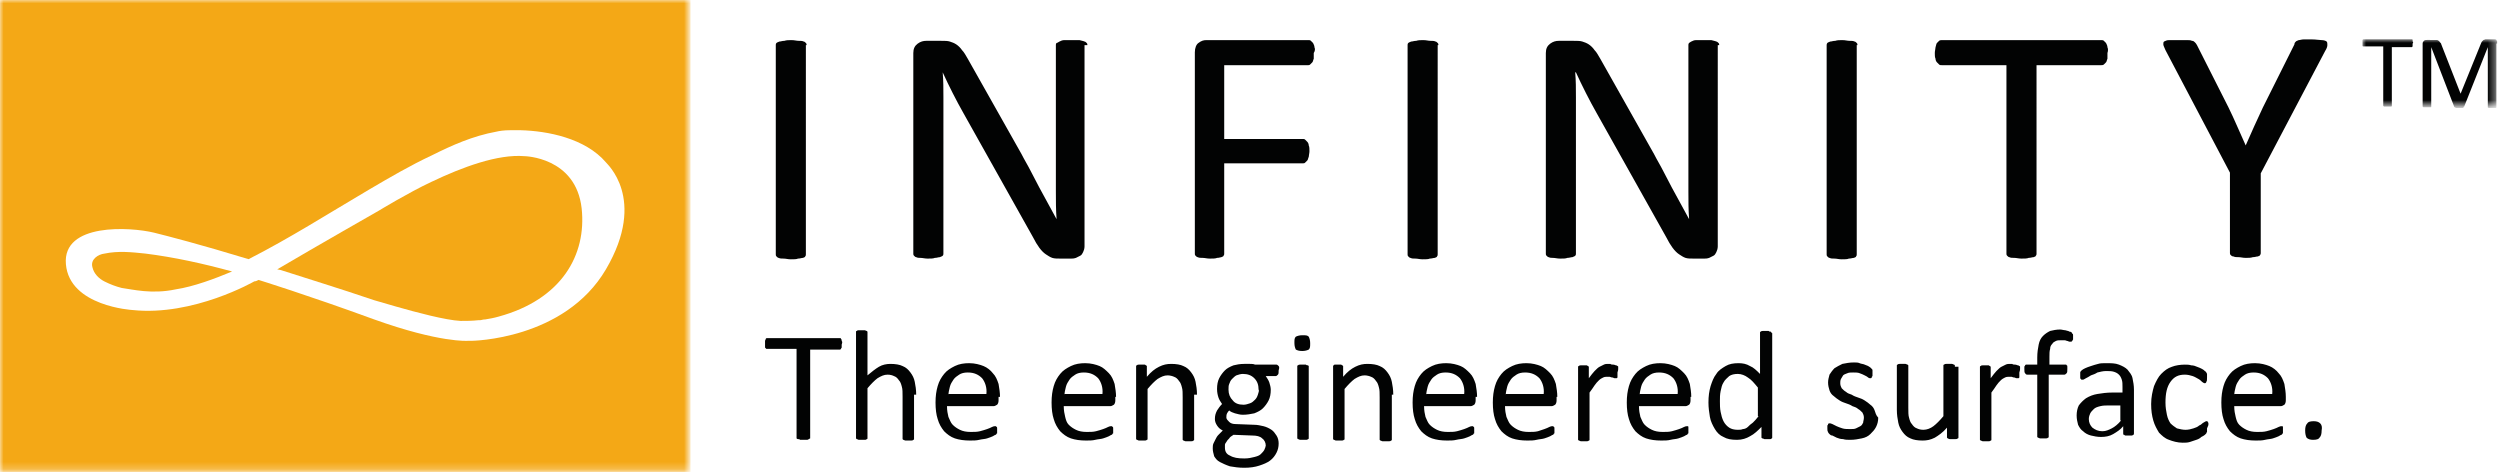 <?xml version="1.0" encoding="utf-8"?>
<!-- Generator: Adobe Illustrator 23.0.6, SVG Export Plug-In . SVG Version: 6.00 Build 0)  -->
<svg version="1.1" id="Livello_1" xmlns="http://www.w3.org/2000/svg" xmlns:xlink="http://www.w3.org/1999/xlink" x="0px" y="0px"
	 viewBox="0 0 349 66" style="enable-background:new 0 0 349 66;" xml:space="preserve">
<style type="text/css">
	.st0{fill-rule:evenodd;clip-rule:evenodd;fill:#020303;}
	.st1{filter:url(#Adobe_OpacityMaskFilter);}
	.st2{fill-rule:evenodd;clip-rule:evenodd;fill:#FFFFFF;}
	.st3{mask:url(#mask-2_1_);fill-rule:evenodd;clip-rule:evenodd;fill:#F4A816;}
	.st4{fill-rule:evenodd;clip-rule:evenodd;fill:#F4A816;}
	.st5{filter:url(#Adobe_OpacityMaskFilter_1_);}
	.st6{mask:url(#mask-4_1_);fill-rule:evenodd;clip-rule:evenodd;fill:#020303;}
</style>
<title>Infinity</title>
<desc>The Engineered Surface</desc>
<g id="Artboard-1">
	<path id="Fill-1" class="st0" d="M112.6,6.3c0-0.1,0-0.2-0.1-0.3c-0.1-0.1-0.2-0.2-0.3-0.2c-0.2-0.1-0.4-0.1-0.7-0.1
		c-0.3,0-0.6-0.1-1-0.1c-0.4,0-0.7,0-1,0.1c-0.3,0-0.5,0.1-0.7,0.1c-0.2,0.1-0.3,0.1-0.4,0.2c-0.1,0.1-0.1,0.2-0.1,0.3v29.2
		c0,0.1,0,0.2,0.1,0.3c0.1,0.1,0.2,0.2,0.3,0.2c0.2,0.1,0.4,0.1,0.7,0.1c0.3,0,0.6,0.1,1,0.1c0.4,0,0.8,0,1-0.1
		c0.3,0,0.5-0.1,0.7-0.1c0.2-0.1,0.3-0.1,0.3-0.2c0.1-0.1,0.1-0.2,0.1-0.3V6.3z M151.8,6.3c0-0.1,0-0.2-0.1-0.3
		c-0.1-0.1-0.2-0.2-0.3-0.2c-0.2-0.1-0.4-0.1-0.7-0.2c-0.3,0-0.6,0-1,0c-0.4,0-0.8,0-1.1,0c-0.3,0-0.5,0.1-0.7,0.2
		c-0.2,0.1-0.3,0.2-0.4,0.2c-0.1,0.1-0.1,0.2-0.1,0.3v16.5c0,1.2,0,2.5,0,3.9c0,1.3,0,2.6,0.1,3.9h0c-0.4-0.7-0.8-1.5-1.2-2.2
		c-0.4-0.7-0.8-1.5-1.2-2.2c-0.4-0.8-0.8-1.5-1.2-2.3c-0.4-0.8-0.9-1.6-1.3-2.4l-7.5-13.3c-0.3-0.5-0.5-0.9-0.8-1.2
		c-0.2-0.3-0.5-0.6-0.8-0.8c-0.3-0.2-0.6-0.3-0.9-0.4c-0.3-0.1-0.7-0.1-1.2-0.1h-2.1c-0.4,0-0.8,0.1-1.2,0.4
		c-0.4,0.3-0.6,0.7-0.6,1.3v28c0,0.1,0,0.2,0.1,0.3c0.1,0.1,0.2,0.2,0.3,0.2c0.2,0.1,0.4,0.1,0.6,0.1c0.3,0,0.6,0.1,1,0.1
		c0.4,0,0.8,0,1-0.1c0.3,0,0.5-0.1,0.7-0.1c0.2-0.1,0.3-0.1,0.4-0.2c0.1-0.1,0.1-0.2,0.1-0.3V17.1c0-1.2,0-2.3,0-3.5
		c0-1.2,0-2.3-0.1-3.5h0c0.4,0.9,0.9,1.9,1.4,2.9c0.5,1,1,1.9,1.5,2.8l9.7,17.3c0.3,0.6,0.6,1.1,0.9,1.5c0.3,0.4,0.6,0.7,0.9,0.9
		c0.3,0.2,0.6,0.4,0.9,0.5c0.3,0.1,0.7,0.1,1.2,0.1h1.4c0.2,0,0.4,0,0.7-0.1c0.2-0.1,0.4-0.2,0.6-0.3c0.2-0.1,0.3-0.3,0.4-0.5
		c0.1-0.2,0.2-0.5,0.2-0.8V6.3z M183.5,6.6c0-0.2-0.1-0.4-0.2-0.6c-0.1-0.1-0.2-0.2-0.3-0.3c-0.1-0.1-0.2-0.1-0.3-0.1h-14.3
		c-0.4,0-0.7,0.1-1.1,0.4c-0.3,0.2-0.5,0.7-0.5,1.3v28.1c0,0.1,0,0.2,0.1,0.3c0.1,0.1,0.2,0.2,0.3,0.2c0.2,0.1,0.4,0.1,0.7,0.1
		c0.3,0,0.6,0.1,1,0.1c0.4,0,0.8,0,1-0.1c0.3,0,0.5-0.1,0.6-0.1c0.2-0.1,0.3-0.1,0.3-0.2c0.1-0.1,0.1-0.2,0.1-0.3V22.8h11
		c0.1,0,0.2,0,0.3-0.1c0.1-0.1,0.2-0.2,0.3-0.3c0.1-0.1,0.1-0.3,0.2-0.5c0-0.2,0.1-0.5,0.1-0.8c0-0.3,0-0.6-0.1-0.8
		c0-0.2-0.1-0.4-0.2-0.5c-0.1-0.1-0.2-0.2-0.3-0.3c-0.1-0.1-0.2-0.1-0.3-0.1h-11V9.1h11.7c0.1,0,0.2,0,0.3-0.1
		c0.1-0.1,0.2-0.2,0.3-0.3c0.1-0.1,0.1-0.3,0.2-0.5c0-0.2,0-0.5,0-0.8C183.6,7.1,183.6,6.8,183.5,6.6z M200.8,6.3
		c0-0.1,0-0.2-0.1-0.3c-0.1-0.1-0.2-0.2-0.3-0.2c-0.2-0.1-0.4-0.1-0.7-0.1c-0.3,0-0.6-0.1-1-0.1c-0.4,0-0.7,0-1,0.1
		c-0.3,0-0.5,0.1-0.7,0.1c-0.2,0.1-0.3,0.1-0.4,0.2c-0.1,0.1-0.1,0.2-0.1,0.3v29.2c0,0.1,0,0.2,0.1,0.3c0.1,0.1,0.2,0.2,0.3,0.2
		c0.2,0.1,0.4,0.1,0.7,0.1c0.3,0,0.6,0.1,1,0.1c0.4,0,0.8,0,1-0.1c0.3,0,0.5-0.1,0.7-0.1c0.2-0.1,0.3-0.1,0.3-0.2
		c0.1-0.1,0.1-0.2,0.1-0.3V6.3z M240,6.3c0-0.1,0-0.2-0.1-0.3c-0.1-0.1-0.2-0.2-0.3-0.2c-0.2-0.1-0.4-0.1-0.7-0.2c-0.3,0-0.6,0-1,0
		c-0.4,0-0.8,0-1.1,0c-0.3,0-0.5,0.1-0.7,0.2c-0.2,0.1-0.3,0.2-0.3,0.2c-0.1,0.1-0.1,0.2-0.1,0.3v16.5c0,1.2,0,2.5,0,3.9
		c0,1.3,0,2.6,0.1,3.9h0c-0.4-0.7-0.8-1.5-1.2-2.2c-0.4-0.7-0.8-1.5-1.2-2.2c-0.4-0.8-0.8-1.5-1.2-2.3c-0.4-0.8-0.9-1.6-1.3-2.4
		l-7.5-13.3c-0.3-0.5-0.5-0.9-0.8-1.2c-0.2-0.3-0.5-0.6-0.8-0.8c-0.3-0.2-0.6-0.3-0.9-0.4c-0.3-0.1-0.7-0.1-1.2-0.1h-2.1
		c-0.4,0-0.8,0.1-1.2,0.4c-0.4,0.3-0.6,0.7-0.6,1.3v28c0,0.1,0,0.2,0.1,0.3c0.1,0.1,0.2,0.2,0.3,0.2c0.2,0.1,0.4,0.1,0.6,0.1
		c0.3,0,0.6,0.1,1,0.1c0.4,0,0.8,0,1-0.1c0.3,0,0.5-0.1,0.7-0.1c0.2-0.1,0.3-0.1,0.4-0.2c0.1-0.1,0.1-0.2,0.1-0.3V17.1
		c0-1.2,0-2.3,0-3.5c0-1.2,0-2.3-0.1-3.5h0.1c0.4,0.9,0.9,1.9,1.4,2.9c0.5,1,1,1.9,1.5,2.8l9.7,17.3c0.3,0.6,0.6,1.1,0.9,1.5
		c0.3,0.4,0.6,0.7,0.9,0.9c0.3,0.2,0.6,0.4,0.9,0.5c0.3,0.1,0.7,0.1,1.2,0.1h1.4c0.2,0,0.4,0,0.7-0.1c0.2-0.1,0.4-0.2,0.6-0.3
		c0.2-0.1,0.3-0.3,0.4-0.5c0.1-0.2,0.2-0.5,0.2-0.8V6.3z M259.3,6.3c0-0.1,0-0.2-0.1-0.3c-0.1-0.1-0.2-0.2-0.3-0.2
		c-0.2-0.1-0.4-0.1-0.7-0.1c-0.3,0-0.6-0.1-1-0.1c-0.4,0-0.7,0-1,0.1c-0.3,0-0.5,0.1-0.7,0.1c-0.2,0.1-0.3,0.1-0.4,0.2
		C255.1,6,255,6.1,255,6.3v29.2c0,0.1,0,0.2,0.1,0.3c0.1,0.1,0.2,0.2,0.3,0.2c0.2,0.1,0.4,0.1,0.7,0.1c0.3,0,0.6,0.1,1,0.1
		c0.4,0,0.8,0,1-0.1c0.3,0,0.5-0.1,0.7-0.1c0.2-0.1,0.3-0.1,0.3-0.2c0.1-0.1,0.1-0.2,0.1-0.3V6.3z M294.2,6.6c0-0.2-0.1-0.4-0.2-0.6
		c-0.1-0.1-0.2-0.2-0.3-0.3c-0.1-0.1-0.2-0.1-0.4-0.1h-22.2c-0.1,0-0.3,0-0.4,0.1c-0.1,0.1-0.2,0.2-0.3,0.3
		c-0.1,0.1-0.1,0.3-0.2,0.6c0,0.2-0.1,0.5-0.1,0.8c0,0.3,0,0.6,0.1,0.8c0,0.2,0.1,0.4,0.2,0.5c0.1,0.1,0.2,0.2,0.3,0.3
		c0.1,0.1,0.2,0.1,0.4,0.1h9v26.3c0,0.1,0,0.2,0.1,0.3c0.1,0.1,0.2,0.2,0.3,0.2c0.2,0.1,0.4,0.1,0.7,0.1c0.3,0,0.6,0.1,1,0.1
		c0.4,0,0.8,0,1-0.1c0.3,0,0.5-0.1,0.7-0.1c0.2-0.1,0.3-0.1,0.3-0.2c0.1-0.1,0.1-0.2,0.1-0.3V9.1h9c0.1,0,0.3,0,0.4-0.1
		c0.1-0.1,0.2-0.2,0.3-0.3c0.1-0.1,0.1-0.3,0.2-0.5c0-0.2,0-0.5,0-0.8C294.3,7.1,294.3,6.8,294.2,6.6z M324.6,7.1
		c0.2-0.3,0.3-0.6,0.3-0.8c0-0.2,0-0.4-0.1-0.5c-0.1-0.1-0.4-0.2-0.7-0.2c-0.3,0-0.8-0.1-1.4-0.1c-0.4,0-0.8,0-1.1,0
		c-0.3,0-0.5,0.1-0.7,0.1c-0.2,0.1-0.3,0.1-0.4,0.2c-0.1,0.1-0.2,0.2-0.2,0.4l-4.4,8.8c-0.4,0.9-0.8,1.7-1.2,2.6
		c-0.4,0.9-0.8,1.8-1.2,2.7h0c-0.4-0.9-0.8-1.8-1.2-2.7c-0.4-0.9-0.8-1.8-1.2-2.6l-4.4-8.7c-0.1-0.2-0.2-0.3-0.3-0.4
		c-0.1-0.1-0.2-0.2-0.4-0.2c-0.2-0.1-0.4-0.1-0.7-0.1c-0.3,0-0.7,0-1.2,0c-0.5,0-1,0-1.3,0c-0.3,0-0.5,0.1-0.7,0.2
		C302,5.9,302,6,302,6.2c0,0.2,0.2,0.5,0.3,0.8l9,17.1v11.2c0,0.1,0,0.2,0.1,0.3c0.1,0.1,0.2,0.2,0.4,0.2c0.2,0.1,0.4,0.1,0.7,0.1
		c0.3,0,0.6,0.1,1,0.1c0.4,0,0.7,0,1-0.1c0.3,0,0.5-0.1,0.7-0.1c0.2-0.1,0.3-0.1,0.3-0.2c0.1-0.1,0.1-0.2,0.1-0.3V24.2L324.6,7.1z"
		/>
	<path id="Fill-3" class="st0" d="M117.5,47.6c0-0.1,0-0.2-0.1-0.3c0-0.1-0.1-0.1-0.1-0.1c0,0-0.1,0-0.2,0h-9.9c-0.1,0-0.1,0-0.2,0
		c0,0-0.1,0.1-0.1,0.1c0,0.1-0.1,0.2-0.1,0.3c0,0.1,0,0.2,0,0.4c0,0.1,0,0.3,0,0.4c0,0.1,0,0.2,0.1,0.2c0,0.1,0.1,0.1,0.1,0.1
		c0,0,0.1,0,0.2,0h4v12.3c0,0.1,0,0.1,0,0.2c0,0,0.1,0.1,0.2,0.1c0.1,0,0.2,0,0.3,0.1c0.1,0,0.3,0,0.4,0c0.2,0,0.3,0,0.5,0
		c0.1,0,0.2,0,0.3-0.1c0.1,0,0.1-0.1,0.2-0.1c0,0,0-0.1,0-0.2V48.8h4c0.1,0,0.1,0,0.2,0c0,0,0.1-0.1,0.1-0.1c0-0.1,0.1-0.1,0.1-0.2
		c0-0.1,0-0.2,0-0.4C117.6,47.8,117.6,47.7,117.5,47.6z M127.9,55.1c0-0.7-0.1-1.3-0.2-1.8c-0.1-0.5-0.3-0.9-0.6-1.3
		c-0.3-0.4-0.6-0.7-1.1-0.9c-0.4-0.2-1-0.3-1.7-0.3c-0.5,0-1.1,0.1-1.6,0.4c-0.5,0.3-1,0.7-1.6,1.2v-5.9c0-0.1,0-0.1,0-0.2
		c0,0-0.1-0.1-0.1-0.1c-0.1,0-0.2-0.1-0.3-0.1c-0.1,0-0.3,0-0.4,0c-0.2,0-0.3,0-0.4,0c-0.1,0-0.2,0-0.3,0.1c-0.1,0-0.1,0.1-0.1,0.1
		c0,0,0,0.1,0,0.2v14.6c0,0.1,0,0.1,0,0.1c0,0,0.1,0.1,0.1,0.1c0.1,0,0.2,0.1,0.3,0.1c0.1,0,0.3,0,0.4,0c0.2,0,0.3,0,0.4,0
		c0.1,0,0.2,0,0.3-0.1c0.1,0,0.1-0.1,0.1-0.1c0,0,0-0.1,0-0.1v-6.9c0.5-0.6,1-1.1,1.4-1.4c0.5-0.3,0.9-0.5,1.4-0.5
		c0.4,0,0.7,0.1,0.9,0.2c0.3,0.1,0.5,0.3,0.7,0.6c0.2,0.2,0.3,0.5,0.4,0.9c0.1,0.3,0.1,0.8,0.1,1.4v5.8c0,0.1,0,0.1,0,0.1
		c0,0,0.1,0.1,0.1,0.1c0.1,0,0.2,0.1,0.3,0.1c0.1,0,0.3,0,0.4,0c0.2,0,0.3,0,0.4,0c0.1,0,0.2,0,0.3-0.1c0.1,0,0.1-0.1,0.1-0.1
		c0,0,0-0.1,0-0.1V55.1z M139.6,55.4c0-0.6-0.1-1.2-0.2-1.8c-0.2-0.6-0.4-1.1-0.8-1.5c-0.3-0.4-0.8-0.8-1.3-1
		c-0.5-0.2-1.2-0.4-2-0.4c-0.7,0-1.4,0.1-2,0.4c-0.6,0.3-1.1,0.6-1.5,1.1c-0.4,0.5-0.7,1-0.9,1.7c-0.2,0.7-0.3,1.4-0.3,2.3
		c0,0.9,0.1,1.7,0.3,2.3c0.2,0.7,0.5,1.2,0.9,1.7c0.4,0.4,0.9,0.8,1.5,1c0.6,0.2,1.3,0.3,2.1,0.3c0.5,0,0.9,0,1.3-0.1
		c0.4-0.1,0.8-0.1,1.1-0.2c0.3-0.1,0.6-0.2,0.8-0.3c0.2-0.1,0.3-0.2,0.4-0.2c0,0,0.1-0.1,0.1-0.1c0,0,0-0.1,0.1-0.1
		c0-0.1,0-0.1,0-0.2c0-0.1,0-0.2,0-0.2c0-0.1,0-0.2,0-0.3c0-0.1,0-0.2-0.1-0.2c0-0.1-0.1-0.1-0.1-0.1c0,0-0.1,0-0.1,0
		c-0.1,0-0.2,0-0.4,0.1c-0.2,0.1-0.4,0.2-0.7,0.3c-0.3,0.1-0.6,0.2-1,0.3c-0.4,0.1-0.8,0.1-1.3,0.1c-0.6,0-1.1-0.1-1.5-0.3
		c-0.4-0.2-0.7-0.4-1-0.7c-0.3-0.3-0.4-0.7-0.6-1.1c-0.1-0.4-0.2-0.9-0.2-1.5h6.5c0.2,0,0.3-0.1,0.5-0.2c0.1-0.1,0.2-0.3,0.2-0.6
		V55.4z M132.4,55.2c0-0.4,0.1-0.8,0.2-1.2c0.1-0.4,0.3-0.7,0.5-1c0.2-0.3,0.5-0.5,0.8-0.7c0.3-0.2,0.7-0.3,1.2-0.3
		c0.9,0,1.5,0.3,2,0.8c0.4,0.5,0.7,1.3,0.6,2.2H132.4z M155.8,55.4c0-0.6-0.1-1.2-0.2-1.8c-0.2-0.6-0.4-1.1-0.8-1.5
		c-0.4-0.4-0.8-0.8-1.3-1c-0.5-0.2-1.2-0.4-2-0.4c-0.7,0-1.4,0.1-2,0.4c-0.6,0.3-1.1,0.6-1.5,1.1c-0.4,0.5-0.7,1-0.9,1.7
		c-0.2,0.7-0.3,1.4-0.3,2.3c0,0.9,0.1,1.7,0.3,2.3c0.2,0.7,0.5,1.2,0.9,1.7c0.4,0.4,0.9,0.8,1.5,1c0.6,0.2,1.3,0.3,2.1,0.3
		c0.5,0,0.9,0,1.3-0.1c0.4-0.1,0.8-0.1,1.1-0.2c0.3-0.1,0.6-0.2,0.8-0.3c0.2-0.1,0.3-0.2,0.4-0.2c0,0,0.1-0.1,0.1-0.1s0-0.1,0.1-0.1
		c0-0.1,0-0.1,0-0.2c0-0.1,0-0.2,0-0.2c0-0.1,0-0.2,0-0.3c0-0.1,0-0.2-0.1-0.2c0-0.1-0.1-0.1-0.1-0.1c0,0-0.1,0-0.1,0
		c-0.1,0-0.2,0-0.4,0.1c-0.2,0.1-0.4,0.2-0.7,0.3c-0.3,0.1-0.6,0.2-1,0.3c-0.4,0.1-0.8,0.1-1.3,0.1c-0.6,0-1.1-0.1-1.5-0.3
		c-0.4-0.2-0.7-0.4-1-0.7c-0.3-0.3-0.4-0.7-0.5-1.1c-0.1-0.4-0.2-0.9-0.2-1.5h6.5c0.2,0,0.3-0.1,0.5-0.2c0.1-0.1,0.2-0.3,0.2-0.6
		V55.4z M148.6,55.2c0-0.4,0.1-0.8,0.2-1.2c0.1-0.4,0.3-0.7,0.5-1c0.2-0.3,0.5-0.5,0.8-0.7c0.3-0.2,0.7-0.3,1.2-0.3
		c0.9,0,1.5,0.3,2,0.8c0.4,0.5,0.7,1.3,0.6,2.2H148.6z M167.1,55.1c0-0.7-0.1-1.3-0.2-1.8c-0.1-0.5-0.3-0.9-0.6-1.3
		c-0.3-0.4-0.6-0.7-1.1-0.9c-0.4-0.2-1-0.3-1.7-0.3c-0.6,0-1.1,0.1-1.7,0.4c-0.6,0.3-1.1,0.7-1.7,1.4v-1.3c0-0.1,0-0.1,0-0.2
		c0,0-0.1-0.1-0.1-0.1c-0.1,0-0.1-0.1-0.2-0.1c-0.1,0-0.2,0-0.4,0c-0.2,0-0.3,0-0.4,0c-0.1,0-0.2,0-0.3,0.1c-0.1,0-0.1,0.1-0.1,0.1
		s0,0.1,0,0.2v9.9c0,0.1,0,0.1,0,0.1c0,0,0.1,0.1,0.1,0.1c0.1,0,0.2,0.1,0.3,0.1c0.1,0,0.3,0,0.4,0c0.2,0,0.3,0,0.4,0
		c0.1,0,0.2,0,0.3-0.1c0.1,0,0.1-0.1,0.1-0.1c0,0,0-0.1,0-0.1v-6.9c0.5-0.6,1-1.1,1.4-1.4c0.5-0.3,0.9-0.5,1.4-0.5
		c0.3,0,0.7,0.1,0.9,0.2c0.3,0.1,0.5,0.3,0.7,0.6c0.2,0.2,0.3,0.5,0.4,0.9c0.1,0.3,0.1,0.8,0.1,1.4v5.8c0,0.1,0,0.1,0,0.1
		c0,0,0.1,0.1,0.1,0.1c0.1,0,0.2,0.1,0.3,0.1c0.1,0,0.3,0,0.4,0c0.2,0,0.3,0,0.4,0c0.1,0,0.2,0,0.3-0.1c0.1,0,0.1-0.1,0.1-0.1
		c0,0,0-0.1,0-0.1V55.1z M178.5,51.1c-0.1-0.1-0.2-0.2-0.3-0.2h-3c-0.2-0.1-0.5-0.1-0.7-0.1c-0.3,0-0.5,0-0.8,0
		c-0.6,0-1.1,0.1-1.5,0.2c-0.5,0.2-0.9,0.4-1.2,0.7c-0.3,0.3-0.6,0.7-0.8,1.1c-0.2,0.4-0.3,0.9-0.3,1.5c0,0.5,0.1,0.9,0.2,1.2
		c0.1,0.3,0.3,0.6,0.5,0.9c-0.3,0.3-0.5,0.6-0.7,0.9c-0.2,0.4-0.3,0.7-0.3,1.2c0,0.3,0.1,0.6,0.3,0.9c0.2,0.3,0.4,0.5,0.8,0.7
		c-0.2,0.2-0.4,0.4-0.6,0.6c-0.2,0.2-0.3,0.4-0.4,0.6c-0.1,0.2-0.2,0.4-0.3,0.6c-0.1,0.2-0.1,0.5-0.1,0.7c0,0.4,0.1,0.7,0.2,1.1
		c0.2,0.3,0.4,0.6,0.8,0.8c0.4,0.2,0.8,0.4,1.4,0.6c0.6,0.1,1.2,0.2,2,0.2c0.8,0,1.5-0.1,2.1-0.3c0.6-0.2,1.1-0.4,1.5-0.7
		c0.4-0.3,0.7-0.7,0.9-1.1c0.2-0.4,0.3-0.8,0.3-1.3c0-0.4-0.1-0.8-0.3-1.1c-0.2-0.3-0.4-0.6-0.7-0.8c-0.3-0.2-0.7-0.4-1.1-0.5
		c-0.4-0.1-0.9-0.2-1.3-0.2l-2.6-0.1c-0.4,0-0.7-0.1-0.9-0.3c-0.2-0.2-0.4-0.4-0.4-0.6c0-0.2,0-0.4,0.1-0.6c0.1-0.2,0.2-0.3,0.3-0.4
		c0.2,0.2,0.5,0.3,0.8,0.4c0.4,0.1,0.7,0.2,1.1,0.2c0.6,0,1.1-0.1,1.6-0.2c0.5-0.2,0.9-0.4,1.2-0.7c0.3-0.3,0.6-0.7,0.8-1.1
		c0.2-0.4,0.3-0.9,0.3-1.5c0-0.3-0.1-0.7-0.2-1c-0.1-0.3-0.3-0.6-0.5-0.9h1.4c0.1,0,0.2-0.1,0.3-0.2c0.1-0.1,0.1-0.3,0.1-0.6
		C178.6,51.4,178.6,51.2,178.5,51.1z M175.6,55.1c-0.1,0.3-0.2,0.5-0.4,0.7c-0.2,0.2-0.4,0.4-0.7,0.5c-0.3,0.1-0.6,0.2-0.9,0.2
		c-0.7,0-1.2-0.2-1.5-0.6c-0.4-0.4-0.6-0.9-0.6-1.5c0-0.3,0-0.6,0.1-0.8c0.1-0.3,0.2-0.5,0.4-0.7c0.2-0.2,0.4-0.4,0.6-0.5
		c0.3-0.1,0.6-0.2,0.9-0.2c0.7,0,1.2,0.2,1.6,0.6c0.4,0.4,0.6,0.9,0.6,1.6C175.8,54.5,175.7,54.8,175.6,55.1z M176.5,62.8
		c-0.1,0.2-0.3,0.4-0.5,0.6c-0.2,0.2-0.5,0.3-0.9,0.4c-0.4,0.1-0.8,0.2-1.4,0.2c-0.9,0-1.5-0.1-2-0.4c-0.5-0.2-0.7-0.6-0.7-1.1
		c0-0.2,0-0.3,0-0.4c0-0.1,0.1-0.3,0.2-0.4c0.1-0.2,0.2-0.3,0.4-0.5c0.1-0.2,0.3-0.3,0.6-0.5l2.6,0.1c0.6,0,1.1,0.1,1.4,0.4
		c0.3,0.2,0.5,0.6,0.5,1C176.7,62.3,176.6,62.6,176.5,62.8z M182.7,51.2c0-0.1,0-0.1,0-0.1c0,0-0.1-0.1-0.1-0.1
		c-0.1,0-0.2,0-0.3-0.1c-0.1,0-0.3,0-0.4,0c-0.2,0-0.3,0-0.4,0c-0.1,0-0.2,0-0.3,0.1c-0.1,0-0.1,0.1-0.1,0.1c0,0,0,0.1,0,0.1v9.9
		c0,0.1,0,0.1,0,0.1c0,0,0.1,0.1,0.1,0.1c0.1,0,0.2,0.1,0.3,0.1c0.1,0,0.3,0,0.4,0c0.2,0,0.3,0,0.4,0c0.1,0,0.2,0,0.3-0.1
		c0.1,0,0.1-0.1,0.1-0.1c0,0,0-0.1,0-0.1V51.2z M182.7,47c-0.2-0.2-0.4-0.2-0.9-0.2c-0.4,0-0.7,0.1-0.9,0.2
		c-0.2,0.2-0.2,0.4-0.2,0.9c0,0.4,0.1,0.7,0.2,0.9c0.2,0.1,0.4,0.2,0.9,0.2c0.4,0,0.7-0.1,0.9-0.2c0.2-0.2,0.2-0.4,0.2-0.9
		C182.9,47.5,182.8,47.2,182.7,47z M194.5,55.1c0-0.7-0.1-1.3-0.2-1.8c-0.1-0.5-0.3-0.9-0.6-1.3c-0.3-0.4-0.6-0.7-1.1-0.9
		c-0.4-0.2-1-0.3-1.7-0.3c-0.6,0-1.1,0.1-1.7,0.4c-0.6,0.3-1.1,0.7-1.7,1.4v-1.3c0-0.1,0-0.1,0-0.2c0,0-0.1-0.1-0.1-0.1
		c-0.1,0-0.1-0.1-0.2-0.1c-0.1,0-0.2,0-0.4,0c-0.2,0-0.3,0-0.4,0c-0.1,0-0.2,0-0.2,0.1c-0.1,0-0.1,0.1-0.1,0.1c0,0,0,0.1,0,0.2v9.9
		c0,0.1,0,0.1,0,0.1c0,0,0.1,0.1,0.1,0.1c0.1,0,0.2,0.1,0.3,0.1c0.1,0,0.3,0,0.4,0c0.2,0,0.3,0,0.4,0c0.1,0,0.2,0,0.3-0.1
		c0.1,0,0.1-0.1,0.1-0.1c0,0,0-0.1,0-0.1v-6.9c0.5-0.6,1-1.1,1.4-1.4c0.5-0.3,0.9-0.5,1.4-0.5c0.3,0,0.7,0.1,0.9,0.2
		c0.3,0.1,0.5,0.3,0.7,0.6c0.2,0.2,0.3,0.5,0.4,0.9c0.1,0.3,0.1,0.8,0.1,1.4v5.8c0,0.1,0,0.1,0,0.1c0,0,0.1,0.1,0.1,0.1
		c0.1,0,0.2,0.1,0.3,0.1c0.1,0,0.3,0,0.5,0c0.2,0,0.3,0,0.4,0c0.1,0,0.2,0,0.3-0.1c0.1,0,0.1-0.1,0.1-0.1c0,0,0-0.1,0-0.1V55.1z
		 M206.2,55.4c0-0.6-0.1-1.2-0.2-1.8c-0.2-0.6-0.4-1.1-0.8-1.5c-0.4-0.4-0.8-0.8-1.3-1c-0.5-0.2-1.2-0.4-2-0.4c-0.7,0-1.4,0.1-2,0.4
		c-0.6,0.3-1.1,0.6-1.5,1.1c-0.4,0.5-0.7,1-0.9,1.7c-0.2,0.7-0.3,1.4-0.3,2.3c0,0.9,0.1,1.7,0.3,2.3c0.2,0.7,0.5,1.2,0.9,1.7
		c0.4,0.4,0.9,0.8,1.5,1c0.6,0.2,1.3,0.3,2.1,0.3c0.5,0,0.9,0,1.3-0.1s0.8-0.1,1.1-0.2c0.3-0.1,0.6-0.2,0.8-0.3
		c0.2-0.1,0.3-0.2,0.4-0.2c0,0,0.1-0.1,0.1-0.1s0-0.1,0.1-0.1c0-0.1,0-0.1,0-0.2c0-0.1,0-0.2,0-0.2c0-0.1,0-0.2,0-0.3
		c0-0.1,0-0.2-0.1-0.2c0-0.1-0.1-0.1-0.1-0.1c0,0-0.1,0-0.1,0c-0.1,0-0.2,0-0.4,0.1c-0.2,0.1-0.4,0.2-0.7,0.3
		c-0.3,0.1-0.6,0.2-1,0.3c-0.4,0.1-0.8,0.1-1.3,0.1c-0.6,0-1.1-0.1-1.5-0.3c-0.4-0.2-0.7-0.4-1-0.7c-0.3-0.3-0.4-0.7-0.6-1.1
		c-0.1-0.4-0.2-0.9-0.2-1.5h6.5c0.2,0,0.3-0.1,0.5-0.2c0.1-0.1,0.2-0.3,0.2-0.6V55.4z M199.1,55.2c0-0.4,0.1-0.8,0.2-1.2
		c0.1-0.4,0.3-0.7,0.5-1c0.2-0.3,0.5-0.5,0.8-0.7c0.3-0.2,0.7-0.3,1.2-0.3c0.9,0,1.5,0.3,2,0.8c0.4,0.5,0.7,1.3,0.6,2.2H199.1z
		 M217.4,55.4c0-0.6-0.1-1.2-0.2-1.8c-0.2-0.6-0.4-1.1-0.8-1.5c-0.4-0.4-0.8-0.8-1.3-1c-0.5-0.2-1.2-0.4-2-0.4c-0.7,0-1.4,0.1-2,0.4
		c-0.6,0.3-1.1,0.6-1.5,1.1c-0.4,0.5-0.7,1-0.9,1.7c-0.2,0.7-0.3,1.4-0.3,2.3c0,0.9,0.1,1.7,0.3,2.3c0.2,0.7,0.5,1.2,0.9,1.7
		c0.4,0.4,0.9,0.8,1.5,1c0.6,0.2,1.3,0.3,2.1,0.3c0.5,0,0.9,0,1.3-0.1s0.8-0.1,1.1-0.2c0.3-0.1,0.6-0.2,0.8-0.3
		c0.2-0.1,0.3-0.2,0.4-0.2c0,0,0.1-0.1,0.1-0.1c0,0,0-0.1,0.1-0.1c0-0.1,0-0.1,0-0.2c0-0.1,0-0.2,0-0.2c0-0.1,0-0.2,0-0.3
		c0-0.1,0-0.2-0.1-0.2c0-0.1-0.1-0.1-0.1-0.1c0,0-0.1,0-0.1,0c-0.1,0-0.2,0-0.4,0.1c-0.2,0.1-0.4,0.2-0.7,0.3
		c-0.3,0.1-0.6,0.2-0.9,0.3c-0.4,0.1-0.8,0.1-1.3,0.1c-0.6,0-1.1-0.1-1.5-0.3c-0.4-0.2-0.7-0.4-1-0.7c-0.3-0.3-0.4-0.7-0.6-1.1
		c-0.1-0.4-0.2-0.9-0.2-1.5h6.5c0.2,0,0.3-0.1,0.5-0.2c0.1-0.1,0.2-0.3,0.2-0.6V55.4z M210.2,55.2c0-0.4,0.1-0.8,0.2-1.2
		c0.1-0.4,0.3-0.7,0.5-1c0.2-0.3,0.5-0.5,0.8-0.7c0.3-0.2,0.7-0.3,1.2-0.3c0.9,0,1.5,0.3,2,0.8c0.4,0.5,0.7,1.3,0.6,2.2H210.2z
		 M225.9,51.5c0-0.1,0-0.2,0-0.2c0-0.1,0-0.1,0-0.1c0,0,0-0.1-0.1-0.1c0,0-0.1-0.1-0.2-0.1c-0.1,0-0.2-0.1-0.4-0.1
		c-0.1,0-0.3,0-0.4-0.1c-0.1,0-0.2,0-0.3,0c-0.2,0-0.4,0-0.6,0.1c-0.2,0.1-0.4,0.2-0.6,0.3c-0.2,0.1-0.4,0.3-0.7,0.6
		c-0.2,0.2-0.5,0.6-0.8,1v-1.4c0-0.1,0-0.1,0-0.2c0,0-0.1-0.1-0.1-0.1c-0.1,0-0.1-0.1-0.2-0.1c-0.1,0-0.2,0-0.4,0
		c-0.2,0-0.3,0-0.4,0c-0.1,0-0.2,0-0.3,0.1c-0.1,0-0.1,0.1-0.1,0.1c0,0,0,0.1,0,0.2v9.9c0,0.1,0,0.1,0,0.1c0,0,0.1,0.1,0.1,0.1
		c0.1,0,0.2,0.1,0.3,0.1c0.1,0,0.3,0,0.4,0c0.2,0,0.3,0,0.4,0c0.1,0,0.2,0,0.3-0.1c0.1,0,0.1-0.1,0.1-0.1c0,0,0-0.1,0-0.1v-6.5
		c0.3-0.4,0.5-0.7,0.7-1c0.2-0.3,0.4-0.5,0.6-0.7c0.2-0.2,0.4-0.3,0.6-0.4c0.2-0.1,0.4-0.1,0.5-0.1c0.2,0,0.3,0,0.4,0
		c0.1,0,0.2,0.1,0.4,0.1c0.1,0,0.2,0.1,0.3,0.1c0.1,0,0.2,0,0.2,0c0.1,0,0.1,0,0.1,0c0,0,0.1-0.1,0.1-0.1c0-0.1,0-0.1,0-0.3
		c0-0.1,0-0.2,0-0.4C225.9,51.7,225.9,51.6,225.9,51.5z M236.1,55.4c0-0.6-0.1-1.2-0.2-1.8c-0.2-0.6-0.4-1.1-0.8-1.5
		c-0.4-0.4-0.8-0.8-1.3-1c-0.5-0.2-1.2-0.4-2-0.4c-0.7,0-1.4,0.1-2,0.4c-0.6,0.3-1.1,0.6-1.5,1.1c-0.4,0.5-0.7,1-0.9,1.7
		c-0.2,0.7-0.3,1.4-0.3,2.3c0,0.9,0.1,1.7,0.3,2.3c0.2,0.7,0.5,1.2,0.9,1.7c0.4,0.4,0.9,0.8,1.5,1c0.6,0.2,1.3,0.3,2.1,0.3
		c0.5,0,0.9,0,1.3-0.1s0.8-0.1,1.1-0.2c0.3-0.1,0.6-0.2,0.8-0.3c0.2-0.1,0.3-0.2,0.4-0.2c0,0,0.1-0.1,0.1-0.1c0,0,0-0.1,0.1-0.1
		c0-0.1,0-0.1,0-0.2c0-0.1,0-0.2,0-0.2c0-0.1,0-0.2,0-0.3c0-0.1,0-0.2,0-0.2c0-0.1-0.1-0.1-0.1-0.1c0,0-0.1,0-0.1,0
		c-0.1,0-0.2,0-0.4,0.1c-0.2,0.1-0.4,0.2-0.7,0.3c-0.3,0.1-0.6,0.2-1,0.3c-0.4,0.1-0.8,0.1-1.3,0.1c-0.6,0-1.1-0.1-1.5-0.3
		c-0.4-0.2-0.7-0.4-1-0.7c-0.3-0.3-0.4-0.7-0.6-1.1c-0.1-0.4-0.2-0.9-0.2-1.5h6.5c0.2,0,0.3-0.1,0.5-0.2c0.1-0.1,0.2-0.3,0.2-0.6
		V55.4z M228.9,55.2c0-0.4,0.1-0.8,0.2-1.2c0.1-0.4,0.3-0.7,0.5-1c0.2-0.3,0.5-0.5,0.8-0.7c0.3-0.2,0.7-0.3,1.2-0.3
		c0.9,0,1.5,0.3,2,0.8c0.4,0.5,0.7,1.3,0.6,2.2H228.9z M247.3,46.5c0-0.1,0-0.1,0-0.1c0,0-0.1-0.1-0.1-0.1c-0.1,0-0.2,0-0.3-0.1
		c-0.1,0-0.3,0-0.4,0c-0.2,0-0.3,0-0.4,0c-0.1,0-0.2,0-0.3,0.1c-0.1,0-0.1,0.1-0.1,0.1c0,0,0,0.1,0,0.1v5.7
		c-0.5-0.5-0.9-0.9-1.4-1.1c-0.5-0.3-1-0.4-1.6-0.4c-0.7,0-1.3,0.1-1.8,0.4c-0.5,0.3-1,0.6-1.3,1.1c-0.4,0.5-0.6,1.1-0.8,1.7
		c-0.2,0.7-0.3,1.4-0.3,2.3c0,0.7,0.1,1.4,0.2,2c0.1,0.6,0.4,1.2,0.7,1.7c0.3,0.5,0.7,0.9,1.2,1.1c0.5,0.3,1.1,0.4,1.9,0.4
		c0.7,0,1.3-0.2,1.8-0.5c0.6-0.3,1.1-0.8,1.6-1.3v1.3c0,0.1,0,0.1,0,0.2c0,0,0.1,0.1,0.1,0.1c0.1,0,0.1,0,0.3,0.1c0.1,0,0.2,0,0.4,0
		c0.1,0,0.3,0,0.4,0c0.1,0,0.2,0,0.2-0.1c0.1,0,0.1-0.1,0.1-0.1c0,0,0-0.1,0-0.2V46.5z M245.5,58.1c-0.3,0.4-0.6,0.7-0.8,0.9
		c-0.3,0.2-0.5,0.4-0.7,0.6c-0.2,0.2-0.5,0.3-0.7,0.3c-0.2,0.1-0.5,0.1-0.7,0.1c-0.5,0-0.9-0.1-1.2-0.3c-0.3-0.2-0.6-0.5-0.8-0.9
		c-0.2-0.4-0.3-0.8-0.4-1.3c-0.1-0.5-0.1-1-0.1-1.5c0-0.5,0-0.9,0.1-1.4c0.1-0.5,0.2-0.9,0.4-1.2c0.2-0.4,0.5-0.6,0.8-0.9
		c0.3-0.2,0.7-0.3,1.2-0.3c0.5,0,1,0.2,1.4,0.5c0.5,0.3,0.9,0.8,1.4,1.4V58.1z M261.7,57.3c-0.1-0.3-0.3-0.6-0.6-0.8
		c-0.2-0.2-0.5-0.4-0.8-0.6c-0.3-0.2-0.6-0.3-0.9-0.4c-0.3-0.1-0.6-0.2-0.9-0.4c-0.3-0.1-0.6-0.2-0.8-0.4c-0.2-0.1-0.4-0.3-0.6-0.5
		c-0.1-0.2-0.2-0.4-0.2-0.7c0-0.2,0-0.4,0.1-0.6c0.1-0.2,0.2-0.3,0.3-0.5c0.1-0.1,0.3-0.2,0.6-0.3c0.2-0.1,0.5-0.1,0.8-0.1
		c0.3,0,0.7,0,0.9,0.1c0.3,0.1,0.5,0.2,0.7,0.3c0.2,0.1,0.4,0.2,0.5,0.3c0.1,0.1,0.2,0.1,0.3,0.1c0,0,0.1,0,0.1,0
		c0,0,0.1-0.1,0.1-0.1c0-0.1,0-0.1,0.1-0.2c0-0.1,0-0.2,0-0.3c0-0.1,0-0.2,0-0.3c0-0.1,0-0.2,0-0.2c0-0.1,0-0.1-0.1-0.2
		c0,0-0.1-0.1-0.2-0.2c-0.1-0.1-0.2-0.1-0.3-0.2c-0.2-0.1-0.3-0.1-0.5-0.2c-0.2-0.1-0.5-0.1-0.7-0.2s-0.5-0.1-0.8-0.1
		c-0.6,0-1.1,0.1-1.6,0.2c-0.4,0.2-0.8,0.4-1.1,0.6c-0.3,0.3-0.5,0.6-0.7,0.9c-0.1,0.4-0.2,0.7-0.2,1.1c0,0.4,0.1,0.8,0.2,1.1
		c0.1,0.3,0.3,0.6,0.6,0.8c0.2,0.2,0.5,0.4,0.8,0.6c0.3,0.2,0.6,0.3,0.9,0.4c0.3,0.1,0.6,0.2,0.9,0.4c0.3,0.1,0.6,0.2,0.8,0.4
		c0.2,0.1,0.4,0.3,0.6,0.5c0.1,0.2,0.2,0.4,0.2,0.7c0,0.3-0.1,0.5-0.1,0.7c-0.1,0.2-0.2,0.4-0.4,0.5c-0.2,0.1-0.4,0.2-0.6,0.3
		c-0.2,0.1-0.5,0.1-0.8,0.1c-0.4,0-0.8,0-1.1-0.1c-0.3-0.1-0.6-0.2-0.8-0.3c-0.2-0.1-0.4-0.2-0.6-0.3c-0.2-0.1-0.3-0.1-0.4-0.1
		c-0.1,0-0.1,0-0.1,0c0,0-0.1,0.1-0.1,0.1c0,0.1,0,0.1-0.1,0.2c0,0.1,0,0.2,0,0.4c0,0.2,0,0.4,0.1,0.5c0,0.1,0.1,0.2,0.2,0.3
		c0.1,0.1,0.2,0.2,0.4,0.2c0.2,0.1,0.4,0.2,0.6,0.3c0.3,0.1,0.5,0.2,0.9,0.2c0.3,0.1,0.6,0.1,1,0.1c0.6,0,1.1-0.1,1.6-0.2
		c0.5-0.1,0.9-0.3,1.2-0.6c0.3-0.3,0.6-0.6,0.8-1c0.2-0.4,0.3-0.8,0.3-1.3C261.9,58,261.8,57.6,261.7,57.3z M272.9,51.2
		c0-0.1,0-0.1,0-0.2c0,0-0.1-0.1-0.1-0.1c-0.1,0-0.2-0.1-0.3-0.1c-0.1,0-0.3,0-0.4,0c-0.2,0-0.3,0-0.4,0c-0.1,0-0.2,0-0.3,0.1
		c-0.1,0-0.1,0.1-0.1,0.1c0,0,0,0.1,0,0.2v6.9c-0.5,0.6-1,1.1-1.4,1.4c-0.4,0.3-0.9,0.5-1.4,0.5c-0.4,0-0.7-0.1-0.9-0.2
		c-0.3-0.1-0.5-0.3-0.7-0.6c-0.2-0.2-0.3-0.5-0.4-0.9c-0.1-0.3-0.1-0.8-0.1-1.4v-5.7c0-0.1,0-0.1,0-0.2c0,0-0.1-0.1-0.1-0.1
		c-0.1,0-0.2-0.1-0.3-0.1c-0.1,0-0.3,0-0.4,0c-0.2,0-0.3,0-0.4,0c-0.1,0-0.2,0-0.3,0.1c-0.1,0-0.1,0.1-0.1,0.1c0,0,0,0.1,0,0.2v6
		c0,0.7,0.1,1.3,0.2,1.8c0.1,0.5,0.3,0.9,0.6,1.3c0.3,0.4,0.6,0.7,1.1,0.9c0.4,0.2,1,0.3,1.7,0.3c0.6,0,1.1-0.1,1.7-0.4
		c0.5-0.3,1.1-0.7,1.7-1.4v1.3c0,0.1,0,0.1,0,0.1c0,0,0.1,0.1,0.1,0.1c0.1,0,0.1,0.1,0.3,0.1c0.1,0,0.2,0,0.4,0c0.2,0,0.3,0,0.4,0
		c0.1,0,0.2,0,0.3-0.1c0.1,0,0.1-0.1,0.1-0.1c0,0,0-0.1,0-0.1V51.2z M282,51.5c0-0.1,0-0.2,0-0.2c0-0.1,0-0.1,0-0.1
		c0,0,0-0.1-0.1-0.1c0,0-0.1-0.1-0.2-0.1c-0.1,0-0.2-0.1-0.4-0.1c-0.1,0-0.3,0-0.4-0.1c-0.1,0-0.2,0-0.3,0c-0.2,0-0.4,0-0.6,0.1
		c-0.2,0.1-0.4,0.2-0.6,0.3c-0.2,0.1-0.4,0.3-0.7,0.6c-0.2,0.2-0.5,0.6-0.8,1v-1.4c0-0.1,0-0.1,0-0.2c0,0-0.1-0.1-0.1-0.1
		c-0.1,0-0.1-0.1-0.2-0.1c-0.1,0-0.2,0-0.4,0c-0.2,0-0.3,0-0.4,0c-0.1,0-0.2,0-0.3,0.1c-0.1,0-0.1,0.1-0.1,0.1c0,0,0,0.1,0,0.2v9.9
		c0,0.1,0,0.1,0,0.1c0,0,0.1,0.1,0.1,0.1c0.1,0,0.2,0.1,0.3,0.1c0.1,0,0.3,0,0.4,0c0.2,0,0.3,0,0.4,0c0.1,0,0.2,0,0.3-0.1
		c0.1,0,0.1-0.1,0.1-0.1c0,0,0-0.1,0-0.1v-6.5c0.3-0.4,0.5-0.7,0.7-1c0.2-0.3,0.4-0.5,0.6-0.7c0.2-0.2,0.4-0.3,0.6-0.4
		c0.2-0.1,0.4-0.1,0.5-0.1c0.2,0,0.3,0,0.4,0c0.1,0,0.2,0.1,0.4,0.1c0.1,0,0.2,0.1,0.3,0.1c0.1,0,0.2,0,0.2,0c0.1,0,0.1,0,0.1,0
		c0,0,0.1-0.1,0.1-0.1c0-0.1,0-0.1,0-0.3c0-0.1,0-0.2,0-0.4C282,51.7,282,51.6,282,51.5z M289.4,46.8c0-0.1,0-0.2-0.1-0.2
		c0-0.1-0.1-0.1-0.1-0.2c0,0-0.1-0.1-0.3-0.1c-0.1-0.1-0.3-0.1-0.6-0.2c-0.2,0-0.5-0.1-0.7-0.1c-0.5,0-1,0.1-1.4,0.2
		c-0.4,0.2-0.7,0.4-1,0.7c-0.3,0.3-0.5,0.7-0.6,1.2c-0.1,0.5-0.2,1.1-0.2,1.8v1h-1.4c-0.1,0-0.1,0-0.2,0c0,0-0.1,0.1-0.1,0.1
		c0,0.1-0.1,0.1-0.1,0.2c0,0.1,0,0.2,0,0.3c0,0.3,0,0.5,0.1,0.6c0.1,0.1,0.1,0.2,0.3,0.2h1.4v8.6c0,0.1,0,0.1,0,0.1
		c0,0,0.1,0.1,0.1,0.1c0.1,0,0.2,0.1,0.3,0.1c0.1,0,0.3,0,0.4,0c0.2,0,0.3,0,0.4,0c0.1,0,0.2,0,0.3-0.1c0.1,0,0.1-0.1,0.1-0.1
		c0,0,0-0.1,0-0.1v-8.6h2.2c0.1,0,0.2-0.1,0.3-0.2c0.1-0.1,0.1-0.3,0.1-0.6c0-0.1,0-0.3,0-0.3c0-0.1,0-0.2-0.1-0.2
		c0-0.1-0.1-0.1-0.1-0.1c0,0-0.1,0-0.1,0h-2.2v-1.1c0-0.4,0-0.8,0.1-1.1c0-0.3,0.1-0.5,0.3-0.7c0.1-0.2,0.3-0.3,0.5-0.4
		c0.2-0.1,0.4-0.1,0.7-0.1c0.2,0,0.4,0,0.5,0c0.2,0,0.3,0.1,0.4,0.1c0.1,0,0.2,0.1,0.3,0.1c0.1,0,0.1,0,0.2,0c0,0,0.1,0,0.1,0
		c0,0,0-0.1,0.1-0.1c0-0.1,0-0.1,0.1-0.2c0-0.1,0-0.2,0-0.3C289.4,47,289.4,46.9,289.4,46.8z M297.9,54.4c0-0.6-0.1-1.1-0.2-1.6
		c-0.1-0.5-0.4-0.8-0.7-1.2c-0.3-0.3-0.7-0.5-1.2-0.7c-0.5-0.2-1.1-0.2-1.8-0.2c-0.4,0-0.8,0-1.1,0.1c-0.4,0.1-0.7,0.2-1,0.3
		c-0.3,0.1-0.6,0.2-0.8,0.3c-0.2,0.1-0.4,0.2-0.5,0.3c-0.1,0.1-0.2,0.2-0.2,0.3c0,0.1,0,0.2,0,0.4c0,0.1,0,0.2,0,0.3
		c0,0.1,0,0.2,0.1,0.2c0,0.1,0.1,0.1,0.1,0.1c0,0,0.1,0,0.2,0c0.1,0,0.2-0.1,0.4-0.2c0.2-0.1,0.4-0.2,0.7-0.4
		c0.3-0.1,0.6-0.2,0.9-0.4c0.4-0.1,0.8-0.2,1.2-0.2c0.4,0,0.8,0,1.1,0.1c0.3,0.1,0.5,0.2,0.7,0.4c0.2,0.2,0.3,0.4,0.4,0.7
		c0.1,0.3,0.1,0.6,0.1,1v0.8h-1.4c-0.8,0-1.5,0.1-2.1,0.2c-0.6,0.1-1.1,0.3-1.6,0.6c-0.4,0.3-0.7,0.6-1,1c-0.2,0.4-0.3,0.9-0.3,1.4
		c0,0.5,0.1,0.9,0.2,1.3c0.2,0.4,0.4,0.7,0.7,0.9c0.3,0.3,0.7,0.5,1.1,0.6c0.4,0.1,0.9,0.2,1.4,0.2c0.6,0,1.2-0.1,1.7-0.4
		c0.5-0.3,1-0.6,1.4-1.1v1c0,0.1,0,0.2,0.1,0.2c0.1,0,0.1,0.1,0.2,0.1c0.1,0,0.3,0,0.5,0c0.2,0,0.3,0,0.4,0c0.1,0,0.2-0.1,0.2-0.1
		c0.1,0,0.1-0.1,0.1-0.2V54.4z M296.1,58.7c-0.4,0.5-0.9,0.9-1.3,1.1c-0.4,0.2-0.8,0.4-1.3,0.4c-0.6,0-1-0.2-1.4-0.5
		c-0.3-0.3-0.5-0.7-0.5-1.2c0-0.3,0.1-0.6,0.2-0.8c0.1-0.2,0.3-0.4,0.5-0.6c0.2-0.2,0.5-0.3,0.9-0.4c0.4-0.1,0.8-0.1,1.3-0.1h1.5
		V58.7z M308.3,59.2c0-0.1,0-0.2-0.1-0.3c0-0.1-0.1-0.1-0.1-0.1c0,0-0.1,0-0.1,0c-0.1,0-0.2,0.1-0.4,0.2c-0.2,0.1-0.3,0.3-0.6,0.4
		c-0.2,0.2-0.5,0.3-0.8,0.4c-0.3,0.1-0.7,0.2-1.1,0.2c-0.4,0-0.8-0.1-1.2-0.2c-0.3-0.2-0.6-0.4-0.9-0.7c-0.2-0.3-0.4-0.7-0.5-1.2
		c-0.1-0.5-0.2-1-0.2-1.7c0-1.3,0.2-2.2,0.7-2.9c0.5-0.7,1.1-1,2-1c0.4,0,0.8,0.1,1.1,0.2c0.3,0.1,0.6,0.3,0.8,0.4
		c0.2,0.1,0.4,0.3,0.5,0.4c0.1,0.1,0.3,0.2,0.4,0.2c0.1,0,0.2-0.1,0.2-0.2c0.1-0.1,0.1-0.3,0.1-0.6c0-0.1,0-0.2,0-0.3
		c0-0.1,0-0.2,0-0.2c0-0.1-0.1-0.1-0.1-0.2c0-0.1-0.1-0.1-0.2-0.2c-0.1-0.1-0.2-0.2-0.4-0.3c-0.2-0.1-0.4-0.2-0.7-0.3
		c-0.2-0.1-0.5-0.2-0.8-0.2c-0.3-0.1-0.6-0.1-0.9-0.1c-0.6,0-1.3,0.1-1.8,0.3c-0.6,0.2-1,0.5-1.5,1c-0.4,0.4-0.7,1-1,1.7
		c-0.2,0.7-0.4,1.5-0.4,2.5c0,0.9,0.1,1.6,0.3,2.3c0.2,0.7,0.5,1.2,0.8,1.7c0.4,0.4,0.8,0.8,1.4,1c0.5,0.2,1.2,0.4,1.9,0.4
		c0.3,0,0.7,0,1-0.1c0.3-0.1,0.6-0.2,0.9-0.3c0.3-0.1,0.5-0.2,0.7-0.4c0.2-0.1,0.4-0.2,0.5-0.3s0.2-0.2,0.2-0.2c0,0,0-0.1,0.1-0.2
		c0-0.1,0-0.1,0-0.2c0-0.1,0-0.2,0-0.3C308.3,59.4,308.3,59.3,308.3,59.2z M319.1,55.4c0-0.6-0.1-1.2-0.2-1.8
		c-0.2-0.6-0.4-1.1-0.8-1.5c-0.3-0.4-0.8-0.8-1.3-1c-0.5-0.2-1.2-0.4-2-0.4c-0.7,0-1.4,0.1-2,0.4c-0.6,0.3-1.1,0.6-1.5,1.1
		c-0.4,0.5-0.7,1-0.9,1.7c-0.2,0.7-0.3,1.4-0.3,2.3c0,0.9,0.1,1.7,0.3,2.3c0.2,0.7,0.5,1.2,0.9,1.7c0.4,0.4,0.9,0.8,1.5,1
		c0.6,0.2,1.3,0.3,2.1,0.3c0.5,0,0.9,0,1.3-0.1c0.4-0.1,0.8-0.1,1.1-0.2c0.3-0.1,0.6-0.2,0.8-0.3c0.2-0.1,0.3-0.2,0.4-0.2
		c0,0,0.1-0.1,0.1-0.1c0,0,0-0.1,0.1-0.1c0-0.1,0-0.1,0-0.2c0-0.1,0-0.2,0-0.2c0-0.1,0-0.2,0-0.3c0-0.1,0-0.2,0-0.2
		c0-0.1-0.1-0.1-0.1-0.1c0,0-0.1,0-0.1,0c-0.1,0-0.2,0-0.4,0.1c-0.2,0.1-0.4,0.2-0.7,0.3c-0.3,0.1-0.6,0.2-1,0.3
		c-0.4,0.1-0.8,0.1-1.3,0.1c-0.6,0-1.1-0.1-1.5-0.3c-0.4-0.2-0.7-0.4-1-0.7c-0.3-0.3-0.4-0.7-0.5-1.1c-0.1-0.4-0.2-0.9-0.2-1.5h6.5
		c0.2,0,0.3-0.1,0.5-0.2c0.1-0.1,0.2-0.3,0.2-0.6V55.4z M311.9,55.2c0-0.4,0.1-0.8,0.2-1.2c0.1-0.4,0.3-0.7,0.5-1
		c0.2-0.3,0.5-0.5,0.8-0.7c0.3-0.2,0.7-0.3,1.2-0.3c0.9,0,1.5,0.3,2,0.8c0.4,0.5,0.7,1.3,0.6,2.2H311.9z M323.9,59.1
		c-0.2-0.2-0.5-0.3-0.9-0.3c-0.5,0-0.8,0.1-0.9,0.3c-0.2,0.2-0.3,0.5-0.3,1c0,0.5,0.1,0.8,0.2,1c0.2,0.2,0.5,0.3,0.9,0.3
		c0.5,0,0.8-0.1,0.9-0.3c0.2-0.2,0.3-0.5,0.3-1C324.2,59.6,324.1,59.3,323.9,59.1z"/>
	<g id="Group-7" transform="translate(0, -0.121)">
		<g id="Clip-6">
		</g>
		<defs>
			<filter id="Adobe_OpacityMaskFilter" filterUnits="userSpaceOnUse" x="0" y="0.1" width="96.4" height="65.9">
				<feColorMatrix  type="matrix" values="1 0 0 0 0  0 1 0 0 0  0 0 1 0 0  0 0 0 1 0"/>
			</filter>
		</defs>
		<mask maskUnits="userSpaceOnUse" x="0" y="0.1" width="96.4" height="65.9" id="mask-2_1_">
			<g class="st1">
				<polygon id="path-1_1_" class="st2" points="0,0.1 96.4,0.1 96.4,66 0,66 				"/>
			</g>
		</mask>
		<path id="Fill-5" class="st3" d="M84.6,37.7c-5.8,9.9-18.8,10-18.8,10l-0.1,0c-0.1,0-0.3,0-0.4,0l0,0c0,0-3.9,0.3-13.1-3
			c-9.3-3.4-16.1-5.5-16.1-5.5c-0.2,0.1-0.4,0.2-0.6,0.2h0c0,0-8.5,4.9-17,4c0,0-8.8-0.5-9.3-6.4c-0.5-5.8,9-5.2,12.3-4.4
			c2,0.5,6.3,1.6,13.2,3.7c5.7-2.9,11.2-6.4,16.8-9.7c2.9-1.7,5.8-3.4,8.8-4.8c2.8-1.4,5.7-2.7,9-3.3c0.4-0.1,1.1-0.2,1.9-0.2
			c0.4,0,0.9,0,1.5,0c3.7,0.1,9,1.1,11.9,4.5l0,0C84.6,22.9,90.4,27.8,84.6,37.7z M0,66h96.4V0.1H0V66z"/>
	</g>
	<path id="Fill-8" class="st4" d="M73.2,21.8c-3.7-0.3-8.6,1.5-13,3.6c0,0,0,0,0,0c-3.2,1.5-7.3,4-7.3,4s-8.6,4.9-14.2,8.2l0.5,0.1
		c3.7,1.2,8,2.5,13,4.2c0,0,0,0,0,0c1,0.3,2.1,0.6,3.1,0.9c2.8,0.8,6.9,1.9,9,2c0.8,0,1.6,0,2.5-0.1c0.1,0,0.1,0,0.2,0
		c0.2,0,0.4-0.1,0.6-0.1c0,0,0.1,0,0.1,0l0,0c0.6-0.1,1.2-0.2,1.9-0.4c8.8-2.4,12.3-8.6,11.6-15.1C80.4,21.9,73.2,21.8,73.2,21.8"/>
	<path id="Fill-10" class="st4" d="M14.6,35.4c-0.9,0.1-2,0.8-1.7,1.9c0.2,0.9,0.9,1.6,1.7,2c0.8,0.4,1.6,0.7,2.4,0.9
		c1.5,0.2,4.2,0.9,7.5,0.2c2.6-0.4,5.5-1.5,7.9-2.5c-4-1.1-8.1-2-12.1-2.5C18.4,35.2,16.5,35,14.6,35.4"/>
	<g id="Group-14" transform="translate(329, 4.879)">
		<g id="Clip-13">
		</g>
		<defs>
			<filter id="Adobe_OpacityMaskFilter_1_" filterUnits="userSpaceOnUse" x="0.8" y="0.6" width="18.8" height="9.5">
				<feColorMatrix  type="matrix" values="1 0 0 0 0  0 1 0 0 0  0 0 1 0 0  0 0 0 1 0"/>
			</filter>
		</defs>
		<mask maskUnits="userSpaceOnUse" x="0.8" y="0.6" width="18.8" height="9.5" id="mask-4_1_">
			<g class="st5">
				<polygon id="path-3_1_" class="st2" points="0.8,0.6 19.6,0.6 19.6,10.2 0.8,10.2 				"/>
			</g>
		</mask>
		<path id="Fill-12" class="st6" d="M7.8,0.9c0-0.1,0-0.1,0-0.2c0,0,0-0.1-0.1-0.1c0,0-0.1,0-0.1,0H1c0,0-0.1,0-0.1,0
			c0,0-0.1,0.1-0.1,0.1c0,0,0,0.1,0,0.2c0,0.1,0,0.2,0,0.2c0,0.1,0,0.2,0,0.2c0,0.1,0,0.1,0,0.2c0,0,0,0.1,0.1,0.1c0,0,0.1,0,0.1,0
			h2.7v8.2c0,0,0,0.1,0,0.1c0,0,0.1,0.1,0.1,0.1c0,0,0.1,0,0.2,0c0.1,0,0.2,0,0.3,0c0.1,0,0.2,0,0.3,0c0.1,0,0.1,0,0.2,0
			c0,0,0.1,0,0.1-0.1c0,0,0-0.1,0-0.1V1.7h2.7c0,0,0.1,0,0.1,0c0,0,0.1-0.1,0.1-0.1c0,0,0-0.1,0-0.2c0-0.1,0-0.1,0-0.2
			C7.9,1.1,7.9,1,7.8,0.9z M19.6,1.2c0-0.1,0-0.2,0-0.3c0-0.1-0.1-0.1-0.1-0.2c0,0-0.1-0.1-0.2-0.1c-0.1,0-0.1,0-0.2,0h-0.8
			c-0.1,0-0.2,0-0.3,0c-0.1,0-0.2,0.1-0.3,0.1c-0.1,0.1-0.1,0.1-0.2,0.2c-0.1,0.1-0.1,0.2-0.2,0.4l-2.8,6.9h0l-2.7-6.9
			c0-0.1-0.1-0.2-0.2-0.3c-0.1-0.1-0.1-0.2-0.2-0.2c-0.1-0.1-0.2-0.1-0.3-0.1c-0.1,0-0.3,0-0.4,0H9.8c-0.1,0-0.3,0-0.4,0.1
			C9.3,0.9,9.2,1,9.2,1.2v8.7c0,0,0,0.1,0,0.1c0,0,0.1,0.1,0.1,0.1c0.1,0,0.1,0,0.2,0c0.1,0,0.2,0,0.3,0c0.1,0,0.2,0,0.3,0
			c0.1,0,0.1,0,0.2,0c0.1,0,0.1,0,0.1-0.1c0,0,0-0.1,0-0.1V1.7h0l3.2,8.3c0,0,0,0.1,0.1,0.1c0,0,0.1,0,0.1,0.1c0,0,0.1,0,0.2,0
			c0.1,0,0.2,0,0.3,0c0.1,0,0.2,0,0.3,0c0.1,0,0.1,0,0.2,0c0.1,0,0.1,0,0.1-0.1c0,0,0-0.1,0.1-0.1l3.3-8.3h0v8.3c0,0,0,0.1,0,0.1
			c0,0,0.1,0.1,0.1,0.1c0,0,0.1,0,0.2,0c0.1,0,0.2,0,0.3,0c0.1,0,0.2,0,0.3,0c0.1,0,0.1,0,0.2,0c0,0,0.1,0,0.1-0.1c0,0,0-0.1,0-0.1
			V1.2z"/>
	</g>
</g>
</svg>
